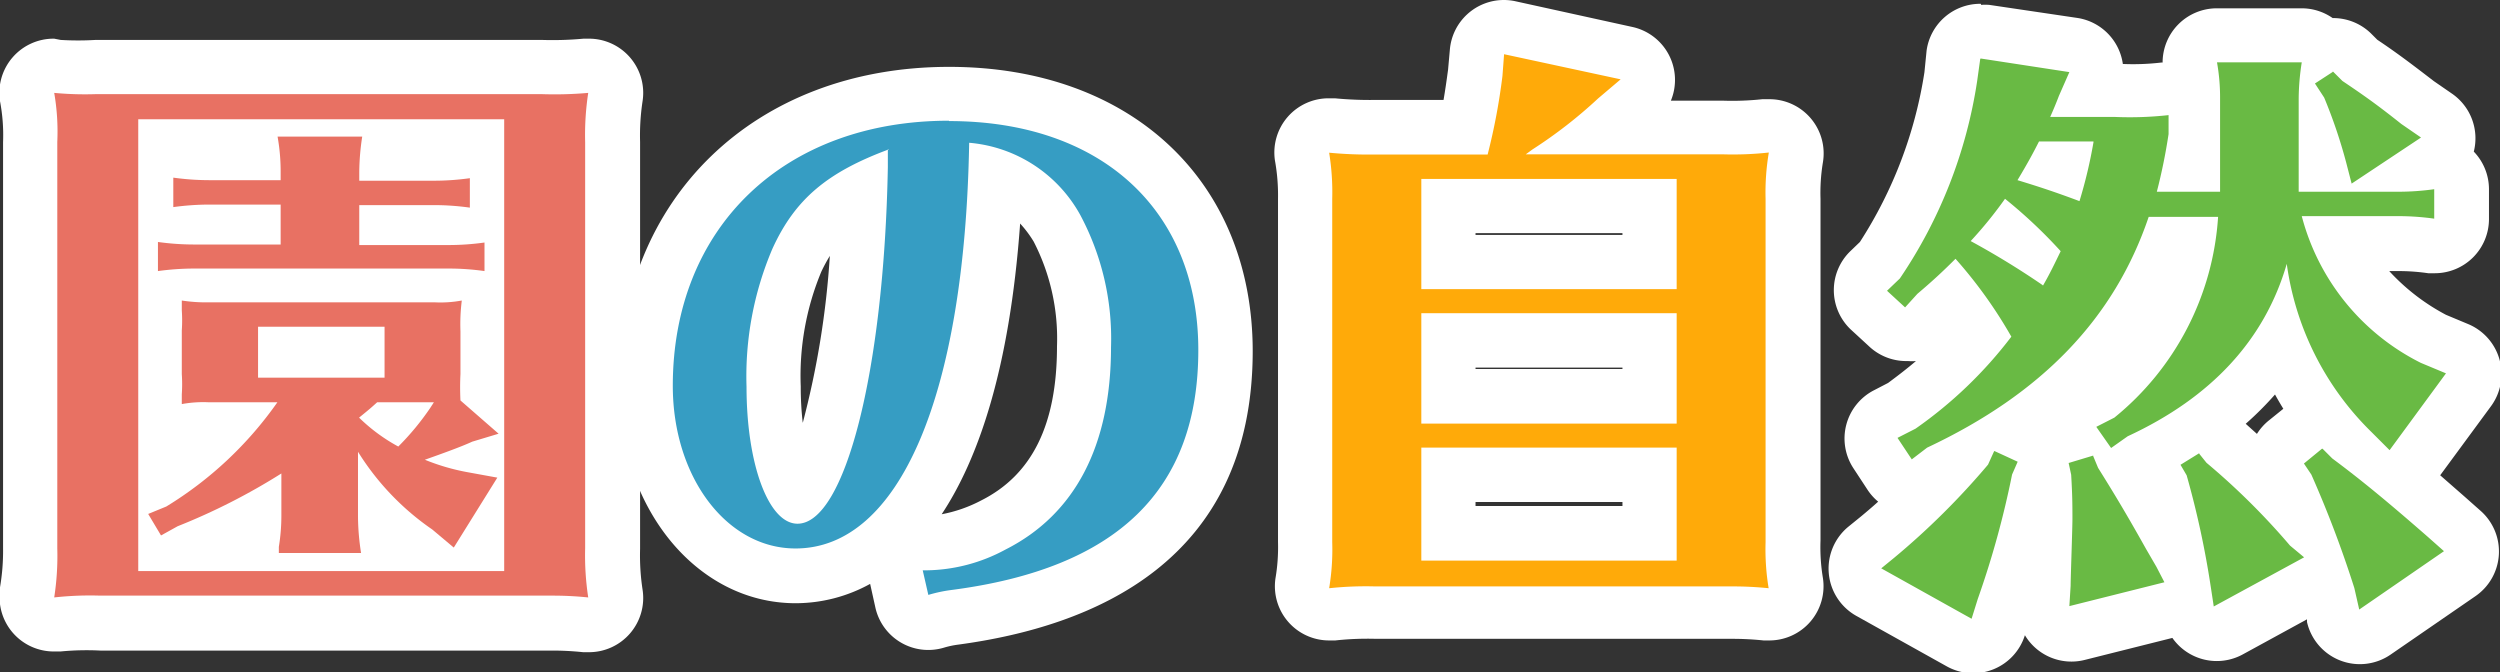 <svg xmlns="http://www.w3.org/2000/svg" viewBox="0 0 138.34 37.21"><rect x="0" y="0" width="138.34" height="37.21" fill="#333333" stroke="none"/><defs><style>.cls-1{fill:#e87163;}.cls-2{fill:#fff;}.cls-3{fill:#369dc3;}.cls-4{fill:#ffaa09;}.cls-5{fill:#69ba44;}</style></defs><title>nature</title><g id="レイヤー_2" data-name="レイヤー 2"><g id="レイヤー_1-2" data-name="レイヤー 1"><path class="cls-1" d="M3,34.56a1.5,1.5,0,0,1-1.49-1.69l0-.17a13.29,13.29,0,0,0,.13-2.35V7.86a11.25,11.25,0,0,0-.15-2.49A1.5,1.5,0,0,1,3,3.64h.18a17.12,17.12,0,0,0,2.1.06H30a19.72,19.72,0,0,0,2.41-.06h.14A1.5,1.5,0,0,1,34,5.36a14,14,0,0,0-.15,2.5V30.34a13.93,13.93,0,0,0,.15,2.5,1.5,1.5,0,0,1-1.48,1.72h-.14a17.79,17.79,0,0,0-1.86-.1h-25a16.55,16.55,0,0,0-2.37.09ZM22.42,30.1a13.63,13.63,0,0,1-1.09-.92c0,.24,0,.51.1.92ZM14,30.1a10.28,10.28,0,0,0,.12-1.29c-.88.47-1.78.9-2.68,1.29ZM9.15,26.26a19.11,19.11,0,0,0,3-2.5h-.62a5.19,5.19,0,0,0-1.22.08l-.28,0a1.5,1.5,0,0,1-.84-.26ZM24,8.46a12.75,12.75,0,0,0,1.86-.12H26a1.51,1.51,0,0,1,.4.05V8.07h-4.9l0,.4ZM9.56,8.33h.2a12.88,12.88,0,0,0,1.83.12H14l-.05-.4H9.15v.32A1.5,1.5,0,0,1,9.56,8.33Z"/><path class="cls-2" d="M32.55,5.14a15.44,15.44,0,0,0-.17,2.72V30.34a15.44,15.44,0,0,0,.17,2.72,19.19,19.19,0,0,0-2-.1h-25a18,18,0,0,0-2.55.1,15,15,0,0,0,.17-2.72V7.86A12.6,12.6,0,0,0,3,5.14a18.21,18.21,0,0,0,2.28.07H30a21.29,21.29,0,0,0,2.55-.07M7.65,31.6H27.9v-25H7.65v25M20.05,7.52h0m0,0a13.45,13.45,0,0,0-.17,2V10H24a14.22,14.22,0,0,0,2-.14v1.63a14.22,14.22,0,0,0-2-.14H19.88v2.21h4.93a14.22,14.22,0,0,0,2-.14V15a14.22,14.22,0,0,0-2-.14H10.74a14.88,14.88,0,0,0-2,.14V13.39a14.55,14.55,0,0,0,2,.14h4.79V11.32H11.59a14.88,14.88,0,0,0-2,.14V9.83a14.55,14.55,0,0,0,2,.14h3.94V9.56a11,11,0,0,0-.17-2h4.69m5.5,9.1h0m0,0a10.39,10.39,0,0,0-.07,1.67V20.7a14.61,14.61,0,0,0,0,1.46L27.59,24l-1.46.44c-.58.27-1.63.65-2.62,1a11.88,11.88,0,0,0,2.31.68l1.7.31-2.41,3.87-1.19-1A14.52,14.52,0,0,1,19.81,25v3.6a13.43,13.43,0,0,0,.17,2H15.43l0-.34a10.63,10.63,0,0,0,.14-1.7V26.2a35,35,0,0,1-5.74,2.92l-.92.51L8.2,28.44l1-.41a20.63,20.63,0,0,0,6.15-5.77h-3.8a6.61,6.61,0,0,0-1.49.1c0-.44,0-.44,0-.54a8.34,8.34,0,0,0,0-1.12V18.29a8.34,8.34,0,0,0,0-1.12v-.27l0-.27a8.75,8.75,0,0,0,1.49.1H24.06a6.39,6.39,0,0,0,1.49-.1M14.28,20.9h7V18.08h-7V20.9m9.78,1.36H20.87c-.34.31-.41.37-1,.85a9.72,9.72,0,0,0,2.17,1.6,14.62,14.62,0,0,0,1.77-2.14l.2-.31M3,2.14A3,3,0,0,0,0,5.6,10,10,0,0,1,.17,7.86V30.34A11.87,11.87,0,0,1,0,32.5l0,.17a3,3,0,0,0,3,3.38l.35,0A15.15,15.15,0,0,1,5.55,36h25a16.22,16.22,0,0,1,1.72.09h.29a3,3,0,0,0,3-3.44,12.6,12.6,0,0,1-.14-2.28V7.86a12.62,12.62,0,0,1,.14-2.28,3,3,0,0,0-3-3.44h-.27A18.58,18.58,0,0,1,30,2.21H5.28a16.24,16.24,0,0,1-1.92,0L3,2.14Zm29.55,6h0Zm-12.5,2.38h0Z"/><path class="cls-3" d="M51.37,34.42a1.5,1.5,0,0,1-1.46-1.17l-.31-1.36a1.5,1.5,0,0,1,1.46-1.83h.2a8,8,0,0,0,3.72-1c3.31-1.67,5-5,5-9.86a13,13,0,0,0-1.49-6.54,6,6,0,0,0-3.41-2.9C54.54,23.63,50.46,31.84,44,31.84c-4.65,0-8.29-4.6-8.29-10.47,0-9.52,6.9-16.17,16.78-16.17,9.29,0,15.29,5.56,15.29,14.17s-5,13.48-15,14.77a6.47,6.47,0,0,0-1,.22A1.5,1.5,0,0,1,51.37,34.42ZM47.62,10.6a7.8,7.8,0,0,0-3.53,3.81,16.47,16.47,0,0,0-1.28,7c0,3.78,1,5.67,1.37,6C45.19,26.86,47.24,21.31,47.62,10.6Z"/><path class="cls-2" d="M52.52,6.7c8.42,0,13.79,4.93,13.79,12.67S61.83,31.46,52.63,32.65a8,8,0,0,0-1.26.27l-.31-1.36h.2a9.4,9.4,0,0,0,4.38-1.15c3.84-1.94,5.84-5.74,5.84-11.21a14.52,14.52,0,0,0-1.7-7.3,7.77,7.77,0,0,0-6.15-4c-.24,14-3.87,22.45-9.61,22.45-3.8,0-6.79-3.94-6.79-9,0-8.76,6.15-14.67,15.28-14.67M49.2,8.26C45.8,9.52,44,11,42.74,13.77a18,18,0,0,0-1.43,7.64c0,4.28,1.22,7.57,2.82,7.57,2.62,0,4.79-8.42,5-19.73l0-1M52.52,3.7C41.76,3.7,34.24,11,34.24,21.38c0,6.71,4.3,12,9.79,12a8.55,8.55,0,0,0,4.12-1.07l.29,1.31a3,3,0,0,0,3.79,2.22,5,5,0,0,1,.8-.17c7.42-1,16.29-4.56,16.29-16.25C69.31,10,62.57,3.7,52.52,3.7Zm-.44,24.8c2.06-3.09,3.79-8.09,4.37-16.13a6.19,6.19,0,0,1,.75,1,11.7,11.7,0,0,1,1.29,5.79c0,4.32-1.37,7.11-4.19,8.53a7.73,7.73,0,0,1-2.21.77Zm-7.66-5.11a17.4,17.4,0,0,1-.11-2,15,15,0,0,1,1.14-6.36,9.36,9.36,0,0,1,.47-.87,48.17,48.17,0,0,1-1.49,9.21Z"/><path class="cls-4" d="M73.55,34a1.5,1.5,0,0,1-1.48-1.72,11.58,11.58,0,0,0,.15-2.33V11a12.21,12.21,0,0,0-.15-2.33,1.5,1.5,0,0,1,1.48-1.72h.16A21.71,21.71,0,0,0,76.1,7h5c.19-.89.36-1.92.51-3l.09-1.12A1.5,1.5,0,0,1,83.23,1.5a1.45,1.45,0,0,1,.32,0L90,2.93a1.5,1.5,0,0,1,.65,2.62l-1.21,1L88.92,7h6.4a16.8,16.8,0,0,0,2.38-.09h.17a1.5,1.5,0,0,1,1.48,1.76A11.9,11.9,0,0,0,99.2,11v19a11.66,11.66,0,0,0,.15,2.31A1.5,1.5,0,0,1,97.87,34h-.14a18.26,18.26,0,0,0-1.86-.09H76.1A17.84,17.84,0,0,0,73.7,34Zm17.73-4.46V26.27H80.15v3.25Zm0-7.61V18.83H80.15v3.08Zm0-7.44V11.4H80.15v3.08Z"/><path class="cls-2" d="M83.23,3l6.45,1.39L88.43,5.45a25.76,25.76,0,0,1-3.63,2.82l-.37.27h10.9a18.26,18.26,0,0,0,2.55-.1A13.22,13.22,0,0,0,97.7,11v19a13.2,13.2,0,0,0,.17,2.55,19.47,19.47,0,0,0-2-.1H76.1a19.19,19.19,0,0,0-2.55.1,13,13,0,0,0,.17-2.55V11a13.65,13.65,0,0,0-.17-2.55,23,23,0,0,0,2.55.1h6.22a34.36,34.36,0,0,0,.82-4.35L83.23,3M78.65,16H92.78V9.9H78.65V16m0,7.44H92.78V17.33H78.65v6.08m0,7.61H92.78V24.77H78.65V31M83.23,0a3,3,0,0,0-3,2.74l-.1,1.12c-.08.59-.16,1.15-.25,1.67H76.1a20.16,20.16,0,0,1-2.23-.09l-.32,0a3,3,0,0,0-3,3.44A10.77,10.77,0,0,1,70.72,11v19A10.23,10.23,0,0,1,70.58,32a3,3,0,0,0,3,3.44l.31,0a16.4,16.4,0,0,1,2.24-.09H95.87a16.53,16.53,0,0,1,1.72.09h.28a3,3,0,0,0,3-3.47,10.4,10.4,0,0,1-.13-2.07V11a10.34,10.34,0,0,1,.13-2,3,3,0,0,0-3-3.51l-.35,0a15.61,15.61,0,0,1-2.2.08H92.46a3,3,0,0,0-2.14-4.08L83.86.07A3,3,0,0,0,83.23,0ZM81.65,12.9h8.13V13H81.65V12.9Zm0,7.44h8.13v.08H81.65v-.08Zm0,7.44h8.13V28H81.65v-.25Z"/><path class="cls-5" d="M109.08,35.71a1.49,1.49,0,0,1-.73-.19l-5-2.79a1.5,1.5,0,0,1-.21-2.47l.71-.58A42.52,42.52,0,0,0,108,25.8l-.54.26-.73.55a1.5,1.5,0,0,1-.91.31l-.25,0a1.5,1.5,0,0,1-1-.66l-.78-1.19a1.5,1.5,0,0,1,.57-2.16l.89-.46a22.49,22.49,0,0,0,4.27-3.93,22.92,22.92,0,0,0-1.4-2c-.27.25-.58.52-.94.82l-.61.68a1.5,1.5,0,0,1-1.06.49h0a1.5,1.5,0,0,1-1-.42l-1-.92a1.5,1.5,0,0,1,0-2.17l.62-.59A25.11,25.11,0,0,0,108,4.22L108.14,3a1.5,1.5,0,0,1,1.49-1.29l.23,0,4.89.75a1.5,1.5,0,0,1,1.15,2.08l-.17.38H117a18,18,0,0,0,2.8-.09H120a1.5,1.5,0,0,1,1.35.85V5.45a9.73,9.73,0,0,0-.16-1.84,1.5,1.5,0,0,1,1.49-1.7h4.69a1.5,1.5,0,0,1,1.13.51l.09.11a1.5,1.5,0,0,1,1.54.36l.47.47c1.11.74,1.87,1.28,3.2,2.34l1,.72a1.5,1.5,0,0,1,0,2.49l-.1.07h0a1.5,1.5,0,0,1,1.5,1.5V12.1a1.5,1.5,0,0,1-1.5,1.5h-.18a12.75,12.75,0,0,0-1.86-.13h-3.21a11.35,11.35,0,0,0,5.13,5.27l1.31.54a1.5,1.5,0,0,1,.63,2.27l-3.12,4.25a1.5,1.5,0,0,1-.72.53c.78.65,1.63,1.38,2.61,2.24l.89.78a1.5,1.5,0,0,1-.14,2.36l-4.69,3.23a1.5,1.5,0,0,1-2.31-.9l-.26-1.13-.31-.94a1.5,1.5,0,0,1-.24.16l-5,2.72a1.5,1.5,0,0,1-2.2-1.09l-.09-.62a1.5,1.5,0,0,1-.84.56L114.88,35A1.5,1.5,0,0,1,113,33.48l.07-1.12c0-.36.1-3.07.1-3.61s0-1.21-.06-2.25L113,26l-.27.63a52.12,52.12,0,0,1-1.93,7l-.32,1a1.5,1.5,0,0,1-1.43,1.05Zm8.79-9.84c.68,1.1,1.3,2.16,2.2,3.77l.41.72c-.28-1.38-.55-2.46-.86-3.45l-.25-.43a1.5,1.5,0,0,1,0-1.47l-.84.42Zm5.35-1.33a48.81,48.81,0,0,1,3.92,3.77c-.21-.52-.41-1-.58-1.34l-.35-.52a1.5,1.5,0,0,1,.31-2l1-.82a1.49,1.49,0,0,1,.94-.33h.18A16.86,16.86,0,0,1,126.19,19a16.29,16.29,0,0,1-4.47,4.6,1.5,1.5,0,0,1,1.17.56Zm-11-.39a1.5,1.5,0,0,1,.82,1,1.5,1.5,0,0,1,1-.91l.5-.15a1.5,1.5,0,0,1,.72-1.78l.85-.45a13.82,13.82,0,0,0,4.9-8.37h-1.07a22,22,0,0,1-8.5,10.32Zm9.08-15V8.38l-.13.73Z"/><path class="cls-2" d="M109.62,3.24l4.89.75-.58,1.32c-.14.37-.31.78-.48,1.16H117a19.46,19.46,0,0,0,3-.1V7.42a31.37,31.37,0,0,1-.65,3.19h3.5V5.45a11,11,0,0,0-.17-2h4.69a13.43,13.43,0,0,0-.17,2v5.16h5.5a14.38,14.38,0,0,0,2-.14V12.1a14.24,14.24,0,0,0-2-.14h-5.33a12.66,12.66,0,0,0,6.59,8.12l1.39.58-3.12,4.25-1-1a16.08,16.08,0,0,1-4.69-9.31c-1.22,4.21-4.18,7.4-8.8,9.54l-.92.65L116,23.62l1-.51A15.58,15.58,0,0,0,122.74,12H118.9C117,17.61,113,21.78,106.64,24.77l-.85.65L105,24.23l1-.51a23.71,23.71,0,0,0,5.3-5.09,25.42,25.42,0,0,0-3.09-4.31c-.61.61-1.22,1.19-2.11,1.94l-.68.75-1-.92.71-.68a26.47,26.47,0,0,0,4.28-10.94l.17-1.22m6.25,4.58h-3c-.31.61-.58,1.12-1.19,2.14,1.12.34,2.07.65,3.43,1.16a26.27,26.27,0,0,0,.78-3.29m-2.82,8c.41-.71.65-1.22,1-1.94A27.23,27.23,0,0,0,110.95,11a22.92,22.92,0,0,1-1.9,2.34,45.14,45.14,0,0,1,4,2.45m14.3-12.43h0m1.69.54.58.58c1.22.82,1.94,1.33,3.26,2.38l1.09.75-3.84,2.55L129.83,9a28.07,28.07,0,0,0-1.22-3.6l-.51-.78,1-.65m-.58,20.86.54.54c1.56,1.16,3,2.34,5.3,4.35l.88.78-4.69,3.23-.27-1.19a61.14,61.14,0,0,0-2.38-6.28l-.41-.61,1-.82m-18.1.14,1.26.58-.31.71a50.45,50.45,0,0,1-1.9,6.89l-.34,1.09-5-2.79.71-.58a41.51,41.51,0,0,0,5.2-5.16l.34-.75m11.34.14.41.51a38.76,38.76,0,0,1,4.62,4.58l.78.65-5,2.72-.17-1.12A49.86,49.86,0,0,0,121,26.3l-.34-.58,1.05-.65m-5.88.17.27.65c.85,1.36,1.53,2.48,2.65,4.48l.58,1,.44.85-5.26,1.32.07-1.12c0-.41.1-3.19.1-3.7,0-.68,0-1.29-.07-2.45l-.14-.65,1.36-.41m-6.22-25a3,3,0,0,0-3,2.59L106.49,4a24.06,24.06,0,0,1-3.57,9.39l-.52.5a3,3,0,0,0,0,4.33l1,.92a3,3,0,0,0,2.08.84h.1a3,3,0,0,0,.44,0c-.48.41-1,.81-1.54,1.21l-.79.41a3,3,0,0,0-1.13,4.31l.78,1.19a3,3,0,0,0,.59.66c-.32.29-.64.56-.94.81l-.69.56a3,3,0,0,0,.42,4.95l5,2.79a3,3,0,0,0,4.33-1.72,3,3,0,0,0,3.3,1.37l4.86-1.22a3,3,0,0,0,3.9.91l3.55-1.94,0,.15a3,3,0,0,0,4.63,1.8l4.69-3.23a3,3,0,0,0,.29-4.72l-.88-.78-1.36-1.19,2.81-3.82a3,3,0,0,0-1.27-4.55l-1.22-.51A11.63,11.63,0,0,1,132.21,15h.48a11.43,11.43,0,0,1,1.68.12l.36,0a3,3,0,0,0,3-3V10.47a3,3,0,0,0-.84-2.08,3,3,0,0,0-1.21-3.21l-1-.69c-1.3-1-2.07-1.58-3.13-2.29l-.37-.37A3,3,0,0,0,129.08,1a3,3,0,0,0-1.72-.54h-4.69a3,3,0,0,0-3,3h-.07a13.27,13.27,0,0,1-2.13.08A3,3,0,0,0,115,1L110.08.27a3,3,0,0,0-.45,0Zm14.66,23.24a17.76,17.76,0,0,0,1.62-1.62q.22.4.46.79l-.78.63a3,3,0,0,0-.68.76l-.6-.54,0,0Z"/></g></g></svg>
